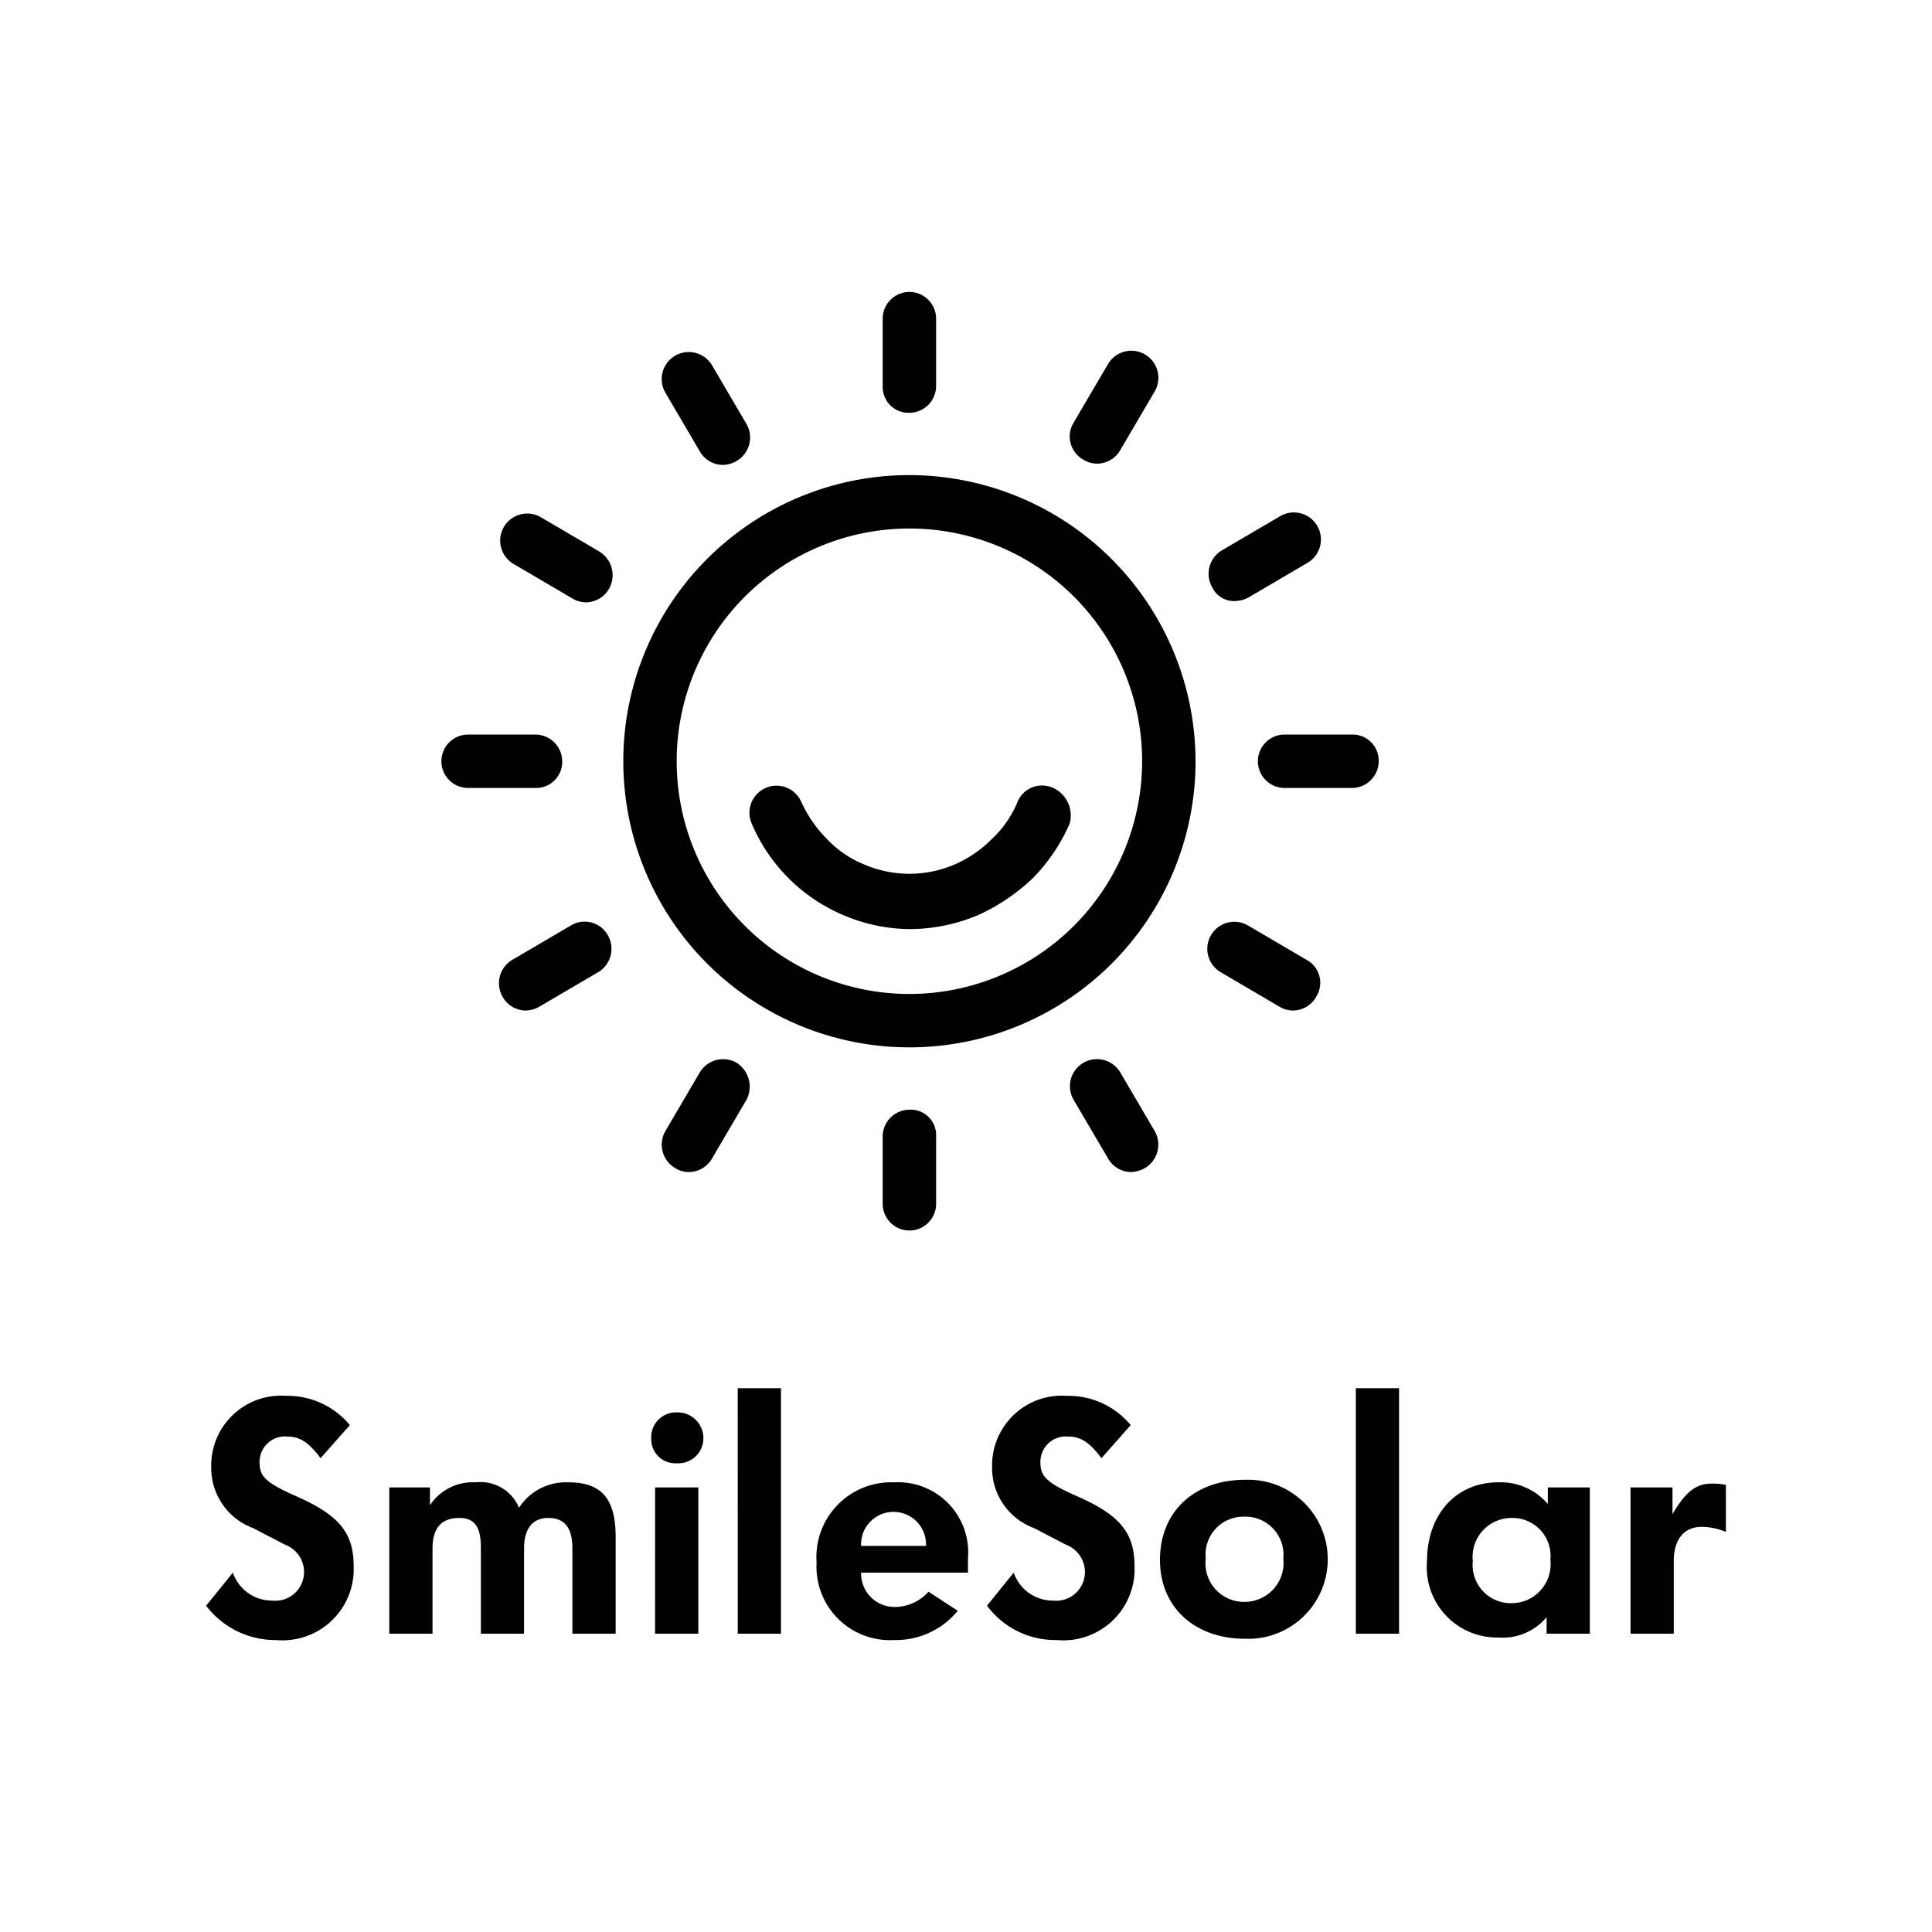 <svg xmlns="http://www.w3.org/2000/svg" viewBox="0 0 100 100"><path d="M45.688 20.05v-3.556a1.382 1.382 0 0 1 2.765 0v3.49a1.39 1.39 0 0 1-1.382 1.382 1.335 1.335 0 0 1-1.383-1.317zm1.383 37.388a1.39 1.39 0 0 0-1.383 1.383v3.488a1.382 1.382 0 1 0 2.765 0v-3.488a1.313 1.313 0 0 0-1.382-1.383zM36.209 23.34a1.387 1.387 0 0 0 1.185.724 1.5 1.5 0 0 0 .724-.197 1.408 1.408 0 0 0 .527-1.909l-1.777-3.028a1.4 1.4 0 0 0-2.436 1.382zm21.789 32.19a1.4 1.4 0 0 0-2.436 1.382l1.778 3.028a1.387 1.387 0 0 0 1.184.724 1.5 1.5 0 0 0 .725-.198 1.408 1.408 0 0 0 .526-1.909zM31.009 28.54l-3.028-1.777A1.4 1.4 0 1 0 26.6 29.2l3.028 1.777a1.327 1.327 0 0 0 .724.198 1.387 1.387 0 0 0 1.185-.724 1.433 1.433 0 0 0-.527-1.91zm36.6 21.13l-3.028-1.776a1.4 1.4 0 0 0-1.383 2.435l3.028 1.777a1.327 1.327 0 0 0 .724.198 1.387 1.387 0 0 0 1.185-.724 1.353 1.353 0 0 0-.526-1.91zM29.1 39.403a1.39 1.39 0 0 0-1.382-1.382h-3.489a1.382 1.382 0 1 0 0 2.764h3.489a1.349 1.349 0 0 0 1.382-1.382zm40.878-1.382H66.49a1.382 1.382 0 0 0 0 2.764h3.49a1.39 1.39 0 0 0 1.382-1.382 1.349 1.349 0 0 0-1.383-1.382zm-40.417 9.874l-3.028 1.777a1.408 1.408 0 0 0-.527 1.909 1.387 1.387 0 0 0 1.185.724 1.5 1.5 0 0 0 .724-.198l3.028-1.777a1.408 1.408 0 0 0 .527-1.909 1.376 1.376 0 0 0-1.909-.526zm34.361-16.786a1.5 1.5 0 0 0 .724-.198l3.028-1.777a1.4 1.4 0 0 0-1.382-2.435l-3.028 1.777a1.408 1.408 0 0 0-.527 1.909 1.243 1.243 0 0 0 1.185.724zM38.118 55.003a1.408 1.408 0 0 0-1.909.526l-1.777 3.028a1.408 1.408 0 0 0 .527 1.91 1.327 1.327 0 0 0 .724.197 1.387 1.387 0 0 0 1.185-.724l1.777-3.028a1.47 1.47 0 0 0-.527-1.91zM56.088 23.8a1.327 1.327 0 0 0 .725.198 1.387 1.387 0 0 0 1.185-.724l1.777-3.028a1.4 1.4 0 1 0-2.435-1.383l-1.778 3.028a1.376 1.376 0 0 0 .527 1.91zm5.794 15.601a14.81 14.81 0 1 1-14.811-14.81 14.833 14.833 0 0 1 14.81 14.81zm-2.765 0A12.046 12.046 0 1 0 47.07 51.448a12.052 12.052 0 0 0 12.046-12.046zm-4.608 1.382a1.373 1.373 0 0 0-1.843.724 5.512 5.512 0 0 1-1.317 1.91 6.203 6.203 0 0 1-1.909 1.316 5.934 5.934 0 0 1-4.739 0 5.512 5.512 0 0 1-1.909-1.317 6.575 6.575 0 0 1-1.317-1.909 1.4 1.4 0 0 0-2.567 1.12 8.944 8.944 0 0 0 4.74 4.739 8.944 8.944 0 0 0 3.489.724 9.197 9.197 0 0 0 3.488-.724 10.208 10.208 0 0 0 2.83-1.909 9.327 9.327 0 0 0 1.91-2.83 1.561 1.561 0 0 0-.856-1.844zM10.67 83.111a4.49 4.49 0 0 0 3.62 1.777 3.683 3.683 0 0 0 4.016-3.818c0-1.711-.724-2.633-2.962-3.62-1.646-.725-1.91-1.054-1.91-1.778a1.317 1.317 0 0 1 1.449-1.316c.658 0 1.119.329 1.711 1.119l1.514-1.712a4.174 4.174 0 0 0-3.291-1.514 3.614 3.614 0 0 0-3.884 3.687 3.319 3.319 0 0 0 2.172 3.16l1.646.855a1.52 1.52 0 0 1 .987 1.382 1.49 1.49 0 0 1-1.645 1.514 2.143 2.143 0 0 1-2.04-1.448zm9.479 1.448h2.238v-4.41q0-1.58 1.382-1.58c.79 0 1.12.46 1.12 1.514v4.476h2.237v-4.41c0-1.054.461-1.58 1.251-1.58.856 0 1.25.526 1.25 1.58v4.41h2.239v-5.003c0-1.975-.724-2.83-2.436-2.83a2.886 2.886 0 0 0-2.567 1.316 2.15 2.15 0 0 0-2.238-1.317 2.66 2.66 0 0 0-2.37 1.185v-.921h-2.106zm14.877-11.454a1.28 1.28 0 0 0-1.317 1.316 1.244 1.244 0 0 0 1.317 1.317 1.297 1.297 0 0 0 1.382-1.317 1.336 1.336 0 0 0-1.382-1.316zm-1.12 11.454h2.239v-7.57h-2.238zm4.28 0h2.237V71.854h-2.238zm12.901-1.448a4.406 4.406 0 0 0 3.62 1.777 3.683 3.683 0 0 0 4.016-3.818c0-1.711-.724-2.633-2.962-3.62-1.646-.725-1.91-1.054-1.91-1.778a1.317 1.317 0 0 1 1.449-1.316c.658 0 1.119.329 1.711 1.119l1.514-1.712a4.174 4.174 0 0 0-3.29-1.514 3.614 3.614 0 0 0-3.885 3.686 3.319 3.319 0 0 0 2.173 3.16l1.645.856a1.52 1.52 0 0 1 .988 1.382 1.49 1.49 0 0 1-1.646 1.514 2.143 2.143 0 0 1-2.04-1.448zm13.363-6.517c-2.633 0-4.41 1.645-4.41 4.147 0 2.435 1.777 4.081 4.41 4.081a4.117 4.117 0 1 0 0-8.228zm-.066 1.909a1.972 1.972 0 0 1 2.04 2.172 2.015 2.015 0 0 1-1.974 2.238 1.994 1.994 0 0 1-2.04-2.238 1.957 1.957 0 0 1 1.974-2.172zm5.793 6.056h2.238V71.854h-2.238zm9.874 0h2.238v-7.57h-2.173v.856a3.216 3.216 0 0 0-2.567-1.12c-2.172 0-3.686 1.646-3.686 4.082a3.634 3.634 0 0 0 3.686 3.95 2.95 2.95 0 0 0 2.502-1.054zm-1.843-5.99a1.972 1.972 0 0 1 2.04 2.172 2.015 2.015 0 0 1-1.975 2.238 1.972 1.972 0 0 1-2.04-2.172 2.015 2.015 0 0 1 1.975-2.238zm6.187 5.99h2.238v-3.752c0-1.12.527-1.778 1.448-1.778a3.277 3.277 0 0 1 1.251.264v-2.436a3.545 3.545 0 0 0-.724-.066c-.856 0-1.382.461-2.04 1.58V76.99h-2.173zm-34.822-1.185a4.135 4.135 0 0 1-3.291 1.514 3.8 3.8 0 0 1-4.015-4.015 3.871 3.871 0 0 1 4.015-4.148 3.63 3.63 0 0 1 3.818 3.95v.724h-5.53a1.73 1.73 0 0 0 1.778 1.777 2.339 2.339 0 0 0 1.711-.79zm-5.003-3.357h3.358a1.681 1.681 0 1 0-3.358 0z"/></svg>